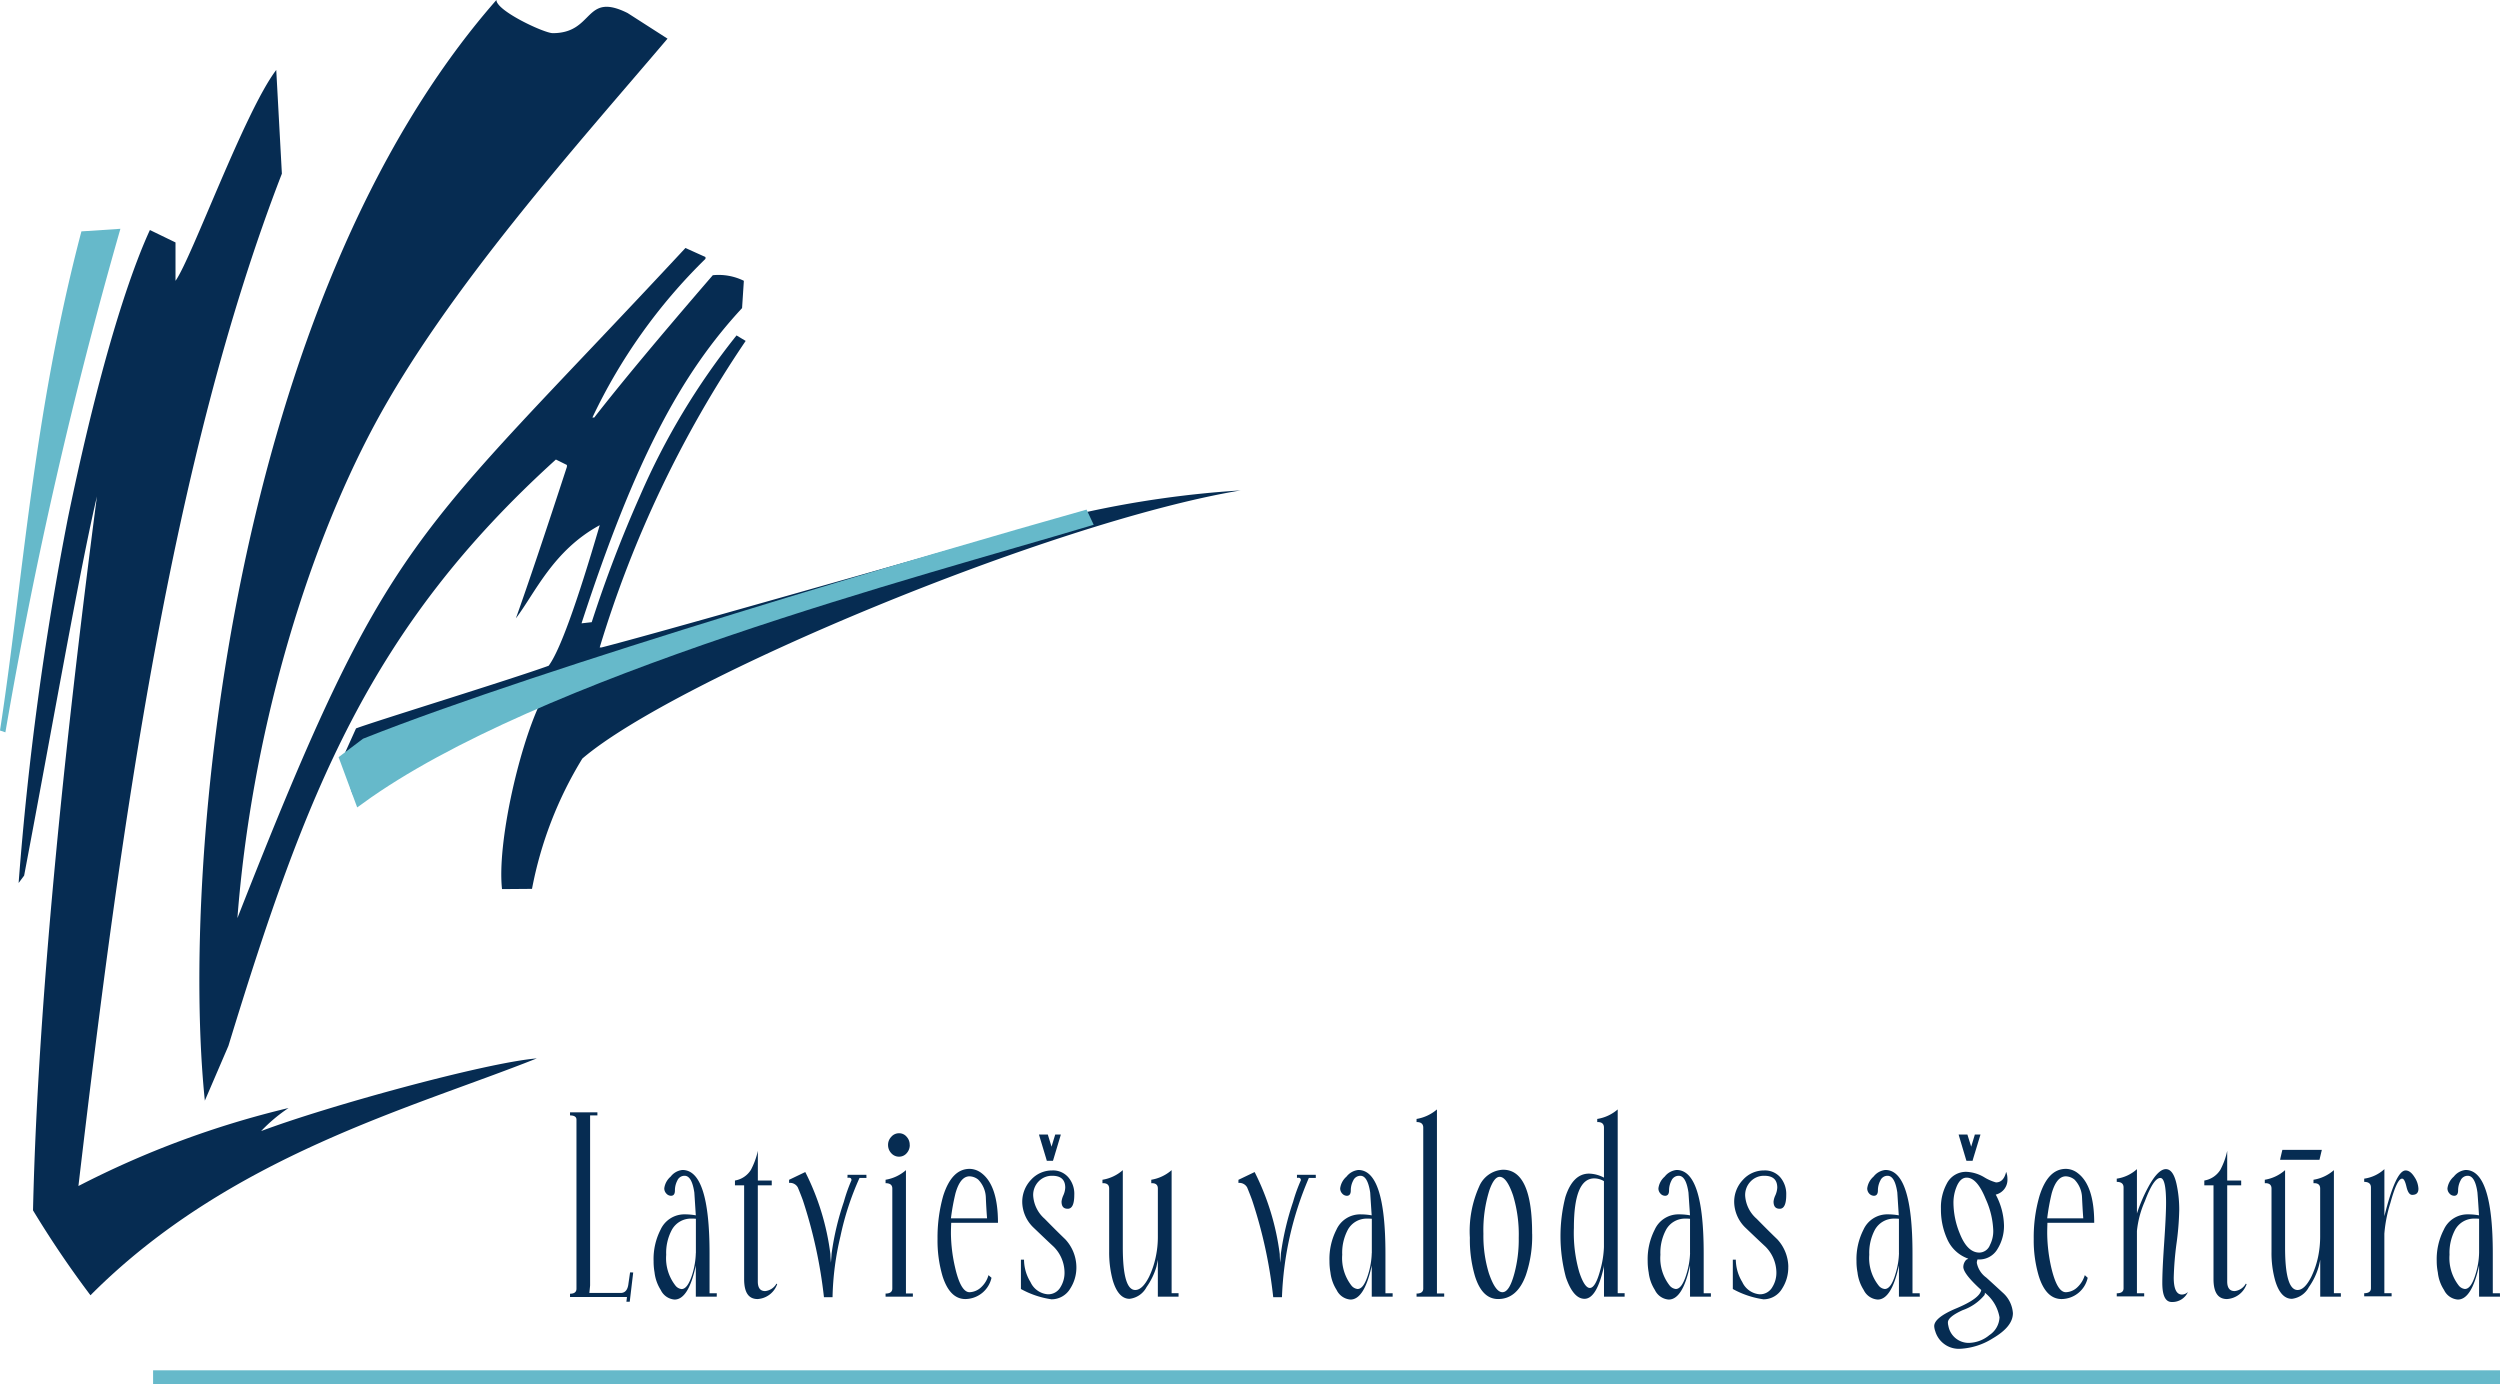 <svg xmlns="http://www.w3.org/2000/svg" viewBox="0 0 160.989 89.145"><defs><style>.cls-1,.cls-5{fill:#062c52;}.cls-1,.cls-2,.cls-3{fill-rule:evenodd;}.cls-2,.cls-4,.cls-6{fill:#66b9ca;}.cls-3{fill:#a2a3a0;}.cls-4{stroke:#66b9ca;stroke-miterlimit:10;stroke-width:0.709px;}</style></defs><g id="Layer_2" data-name="Layer 2"><g id="Layer_1-2" data-name="Layer 1"><path class="cls-1" d="M31.967,0c0,.7,3.078,2.135,3.627,2.135,2.689,0,2.015-2.694,4.821-1.295l2.57,1.649C37.118,9.4,28.79,18.637,24.1,27.387c-4.495,8.4-7.919,20.12-8.812,31.735C25.13,34.046,26.406,35.054,44.14,15.969l1.29.583v.115a35.542,35.542,0,0,0-7.283,10.222h.119q2.461-3.171,7.635-9.166a3.683,3.683,0,0,1,2,.359l-.115,1.758c-3.917,4.229-6.892,9.722-10.338,20.3l.656-.074a82.138,82.138,0,0,1,3.107-8.127A45.507,45.507,0,0,1,47.43,21.6l.588.354a72.556,72.556,0,0,0-9.4,19.739h.119c4.617-1.177,29.29-8.312,31.166-8.706a65.375,65.375,0,0,1,9.991-1.407C67.621,33.626,43.438,43.758,37.5,48.849a24.927,24.927,0,0,0-3.241,8.39l-1.931.015c-.32-2.888,1.053-8.974,2.417-11.892-.571-.571-10.953,4.852-11.618,6.146-.7,0-.649-2.245-1.119-2.564l.919-2.038c1.25-.471,10.055-3.178,12.405-4.035q1.057-1.412,3.289-9.052c-2.993,1.628-4.138,4.327-5.4,6q1.175-3.291,3.286-9.758v-.118l-.709-.352c-12,10.867-16.1,21.457-21.088,37.757l-1.518,3.529C11.6,55.472,14.965,19.374,31.967,0"/><path class="cls-1" d="M5.05,76.374A59.741,59.741,0,0,1,18.582,71.35a10.341,10.341,0,0,0-1.768,1.487C21,71.255,31.268,68.428,34.568,68.156c-8.016,3.2-19.8,6.27-28.742,15.254a64.812,64.812,0,0,1-3.7-5.468c.323-14.4,2.319-32.189,4.116-45.975-1.092,4.617-2.89,14.944-4.688,24.417l-.355.477a202.453,202.453,0,0,1,3.174-23.5C6.8,21.614,8.853,16.546,9.653,14.812l1.649.8v2.471c1.021-1.408,4.453-10.908,6.487-13.578l.363,6.678C11.046,29.542,7.784,53.141,5.05,76.374"/><path class="cls-2" d="M7.754,14.733A303.822,303.822,0,0,0,.347,47.16L0,47.041C1.487,37.406,2.111,26.8,5.243,14.9Z"/><path class="cls-3" d="M23.172,51.433C34.5,43.219,59.279,36.761,69.934,33.572l-.157-.334C60.4,35.882,34.995,43.331,23.553,47.882l-1.325,1Z"/><path class="cls-4" d="M23.172,51.433C34.5,43.219,59.279,36.761,69.934,33.572l-.157-.334C60.4,35.882,34.995,43.331,23.553,47.882l-1.325,1Z"/><polygon class="cls-5" points="149.483 74.182 149.385 74.596 149.364 74.688 149.275 74.688 146.97 74.688 146.827 74.688 146.857 74.544 146.953 74.133 146.976 74.045 147.065 74.045 149.367 74.045 149.517 74.045 149.483 74.182"/><path class="cls-5" d="M159.643,80.693v-2.21a2.375,2.375,0,0,0-.271-.01,1.389,1.389,0,0,0-1.281.733,3.143,3.143,0,0,0-.352,1.589,2.884,2.884,0,0,0,.59,1.983.591.591,0,0,0,.4.227c.27,0,.5-.324.69-.964a4.915,4.915,0,0,0,.223-1.348m1.346,2.806h-1.346V81.493q-.474,2.193-1.369,2.193a1.073,1.073,0,0,1-.887-.616,2.545,2.545,0,0,1-.4-1.131,3.7,3.7,0,0,1-.072-.732,4.139,4.139,0,0,1,.456-2.021,1.672,1.672,0,0,1,1.567-.987,3.926,3.926,0,0,1,.7.063c-.03-.488-.06-.981-.1-1.468-.1-.717-.314-1.079-.62-1.079a.5.5,0,0,0-.466.3,1.358,1.358,0,0,0-.16.643c0,.229-.081.345-.256.345a.4.4,0,0,1-.3-.147.478.478,0,0,1-.129-.339,1.211,1.211,0,0,1,.41-.75,1.109,1.109,0,0,1,.758-.426c1.161,0,1.751,1.784,1.751,5.376v2.564h.46Zm-5.252-6.943c0,.259-.132.388-.4.388-.17,0-.289-.177-.37-.521s-.167-.524-.283-.524c-.218,0-.467.524-.756,1.578a8.844,8.844,0,0,0-.385,1.971v3.829h.467v.2h-1.765v-.2c.286,0,.434-.107.434-.322V76.467c0-.239-.148-.359-.434-.359V75.9a2.422,2.422,0,0,0,1.3-.613v3.032c.49-1.966.943-2.947,1.369-2.947.2,0,.388.141.565.42A1.473,1.473,0,0,1,155.737,76.556ZM150.743,83.5h-1.331v-2.38c-.018.107-.052.255-.1.446a4.31,4.31,0,0,1-.63,1.316,1.417,1.417,0,0,1-1.093.756c-.488,0-.848-.4-1.079-1.18a6.54,6.54,0,0,1-.235-1.849V76.535c0-.241-.149-.354-.432-.343v-.221a2.613,2.613,0,0,0,1.306-.619v4.981q0,2.736.805,2.737c.3,0,.592-.278.878-.838a5.6,5.6,0,0,0,.442-1.294,6.443,6.443,0,0,0,.134-1.285V76.535c0-.241-.137-.354-.43-.343v-.221a2.629,2.629,0,0,0,1.315-.619v7.925h.446Zm-6.071-.807a1.434,1.434,0,0,1-1.264.96c-.578,0-.868-.424-.868-1.287V76.331h-.592V76.02a1.507,1.507,0,0,0,1.028-.683,4.549,4.549,0,0,0,.446-1.231V76.02h.9v.311h-.9v6.19c0,.417.164.619.479.619a.931.931,0,0,0,.719-.478Zm-3.777.5a1.1,1.1,0,0,1-1.043.65c-.408,0-.609-.412-.609-1.226,0-.575.042-1.432.12-2.581s.122-2.015.122-2.58c0-1.063-.122-1.6-.37-1.6-.29,0-.617.494-.991,1.488a6.262,6.262,0,0,0-.515,1.924v4.014h.467v.2h-1.767v-.2c.292,0,.439-.107.439-.322V76.467c0-.239-.147-.359-.439-.359V75.9a2.44,2.44,0,0,0,1.3-.613v2.855a10.27,10.27,0,0,1,.719-1.681c.423-.784.808-1.174,1.144-1.174s.575.364.714,1.089a7.71,7.71,0,0,1,.147,1.556,18.229,18.229,0,0,1-.177,2.158,20.43,20.43,0,0,0-.177,2.18c0,.728.177,1.094.532,1.094A.569.569,0,0,0,140.9,83.192Zm-6.742-4.739c-.034-.446-.058-.891-.079-1.335a1.733,1.733,0,0,0-.489-1.161.948.948,0,0,0-.552-.208q-.6,0-.912,1.093a14.082,14.082,0,0,0-.29,1.611Zm.705.289h-3.013c-.007.217-.014.444-.014.685a10.446,10.446,0,0,0,.252,2.154c.249,1.084.562,1.631.95,1.631a1.126,1.126,0,0,0,.767-.346,1.72,1.72,0,0,0,.452-.753l.187.17a1.745,1.745,0,0,1-1.678,1.369c-.678,0-1.168-.5-1.474-1.485a8.084,8.084,0,0,1-.324-2.383,9.607,9.607,0,0,1,.371-2.772c.364-1.161.926-1.743,1.7-1.743a1.261,1.261,0,0,1,.767.276C134.505,76.077,134.858,77.148,134.858,78.742Zm-5.236,5.816c0,.587-.434,1.12-1.3,1.627a4.329,4.329,0,0,1-2.066.668,1.58,1.58,0,0,1-1.635-1.134,1.071,1.071,0,0,1-.066-.324c0-.36.474-.749,1.424-1.144,1.005-.421,1.54-.813,1.605-1.181-.767-.695-1.155-1.192-1.155-1.489a.676.676,0,0,1,.194-.462.77.77,0,0,0,.126-.067,2.316,2.316,0,0,1-1.361-1.268,4.58,4.58,0,0,1-.4-1.945,3.2,3.2,0,0,1,.372-1.611,1.384,1.384,0,0,1,1.282-.768,2.447,2.447,0,0,1,1.122.342,2.917,2.917,0,0,0,.769.339c.331,0,.549-.232.654-.681a1.219,1.219,0,0,1,.082.439.982.982,0,0,1-.752,1.027,4.394,4.394,0,0,1,.531,1.966,2.8,2.8,0,0,1-.415,1.532,1.353,1.353,0,0,1-1.284.675.513.513,0,0,0-.05.227,1.525,1.525,0,0,0,.608.943c.374.338.75.686,1.12,1.025A1.936,1.936,0,0,1,129.622,84.558Zm-1.265-5.319a5.326,5.326,0,0,0-.483-2.022q-.558-1.385-1.231-1.383c-.278,0-.5.207-.659.613a2.683,2.683,0,0,0-.19,1,5.263,5.263,0,0,0,.4,1.967c.327.834.749,1.246,1.268,1.246a.746.746,0,0,0,.683-.491A1.947,1.947,0,0,0,128.357,79.239Zm.4,5.578a2.575,2.575,0,0,0-.944-1.577.216.216,0,0,1-.033.17,3.176,3.176,0,0,1-1.393.957c-.634.29-.95.551-.95.79a.846.846,0,0,0,.03.223,1.326,1.326,0,0,0,1.331,1.095,2.136,2.136,0,0,0,1.308-.5A1.437,1.437,0,0,0,128.76,84.817Zm-6.474-4.124v-2.21a2.4,2.4,0,0,0-.275-.01,1.4,1.4,0,0,0-1.281.733,3.164,3.164,0,0,0-.354,1.589,2.85,2.85,0,0,0,.6,1.983.578.578,0,0,0,.4.227c.266,0,.5-.324.685-.964A4.939,4.939,0,0,0,122.286,80.693Zm1.345,2.806h-1.345V81.493q-.474,2.193-1.368,2.193a1.08,1.08,0,0,1-.9-.616,2.656,2.656,0,0,1-.4-1.131,3.8,3.8,0,0,1-.065-.732,4.162,4.162,0,0,1,.45-2.021,1.676,1.676,0,0,1,1.566-.987,4.035,4.035,0,0,1,.708.063c-.034-.488-.063-.981-.095-1.468-.105-.717-.316-1.079-.627-1.079a.5.5,0,0,0-.463.3,1.37,1.37,0,0,0-.16.643c0,.229-.089.345-.258.345a.424.424,0,0,1-.307-.147.49.49,0,0,1-.122-.339,1.2,1.2,0,0,1,.408-.75,1.105,1.105,0,0,1,.76-.426c1.161,0,1.746,1.784,1.746,5.376v2.564h.463Zm-8.471-1.934a2.511,2.511,0,0,1-.4,1.42,1.389,1.389,0,0,1-1.2.684,5.805,5.805,0,0,1-1.971-.664V81.119h.193a2.81,2.81,0,0,0,.416,1.438,1.352,1.352,0,0,0,1.119.79.911.911,0,0,0,.819-.466,1.743,1.743,0,0,0,.258-.974,2.393,2.393,0,0,0-.7-1.626c-.438-.407-.878-.827-1.317-1.246a2.355,2.355,0,0,1-.7-1.607,2.042,2.042,0,0,1,.568-1.457,1.81,1.81,0,0,1,1.357-.6,1.307,1.307,0,0,1,1.041.44,1.659,1.659,0,0,1,.386,1.133c0,.6-.141.895-.417.895s-.4-.157-.4-.465a1.223,1.223,0,0,1,.12-.408,1.41,1.41,0,0,0,.119-.486c0-.509-.276-.765-.832-.765a1.178,1.178,0,0,0-.881.362,1.252,1.252,0,0,0-.354.922,2.148,2.148,0,0,0,.739,1.484c.44.448.878.889,1.328,1.32A2.668,2.668,0,0,1,115.16,81.565Zm-6.327-.872v-2.21a2.446,2.446,0,0,0-.275-.01,1.385,1.385,0,0,0-1.277.733,3.122,3.122,0,0,0-.355,1.589,2.87,2.87,0,0,0,.592,1.983.6.6,0,0,0,.4.227c.265,0,.494-.324.687-.964A5.126,5.126,0,0,0,108.833,80.693Zm1.345,2.806h-1.345V81.493q-.472,2.193-1.375,2.193a1.074,1.074,0,0,1-.887-.616,2.648,2.648,0,0,1-.4-1.131,4.051,4.051,0,0,1-.065-.732,4.162,4.162,0,0,1,.453-2.021,1.675,1.675,0,0,1,1.566-.987,3.985,3.985,0,0,1,.708.063c-.034-.488-.068-.981-.1-1.468-.106-.717-.313-1.079-.628-1.079a.509.509,0,0,0-.463.3,1.369,1.369,0,0,0-.159.643c0,.229-.086.345-.252.345a.4.4,0,0,1-.307-.147.47.47,0,0,1-.125-.339,1.2,1.2,0,0,1,.405-.75,1.112,1.112,0,0,1,.763-.426c1.167,0,1.746,1.784,1.746,5.376v2.564h.463Zm-6.888-7.44a1.251,1.251,0,0,0-.619-.177c-.88,0-1.316,1.062-1.316,3.189a9.091,9.091,0,0,0,.345,2.845c.225.684.456,1.022.681,1.022.242,0,.469-.39.671-1.148a6.323,6.323,0,0,0,.238-1.488V76.059Zm1.331,7.44H103.29V81.48l-.014.121c-.306,1.354-.718,2.036-1.24,2.036-.483,0-.885-.465-1.2-1.388a10.257,10.257,0,0,1-.033-5.165q.483-1.511,1.531-1.508a2.146,2.146,0,0,1,.954.258V72.616c0-.252-.144-.369-.433-.361v-.2a2.628,2.628,0,0,0,1.318-.613V83.277h.446ZM97.8,79.719a8.687,8.687,0,0,0-.364-2.736c-.273-.8-.559-1.2-.868-1.2-.235,0-.453.286-.655.854a8.589,8.589,0,0,0-.388,2.811,8.226,8.226,0,0,0,.352,2.543c.278.81.564,1.221.871,1.221s.551-.4.766-1.188A8.435,8.435,0,0,0,97.8,79.719Zm.865-.271a7.8,7.8,0,0,1-.4,2.649c-.37,1.034-.971,1.555-1.791,1.555q-1.042,0-1.5-1.5a8.3,8.3,0,0,1-.321-2.448,7.015,7.015,0,0,1,.6-3.3,1.756,1.756,0,0,1,1.533-1.079Q98.665,75.319,98.662,79.448ZM93,83.5h-1.78v-.2c.289,0,.431-.112.431-.324V72.616c0-.242-.142-.361-.431-.361v-.2a2.683,2.683,0,0,0,1.313-.613V83.294H93Zm-4.661-2.806v-2.21a2.375,2.375,0,0,0-.27-.01,1.386,1.386,0,0,0-1.283.733,3.154,3.154,0,0,0-.353,1.589,2.89,2.89,0,0,0,.59,1.983.589.589,0,0,0,.4.227c.269,0,.494-.324.687-.964A5.011,5.011,0,0,0,88.335,80.693ZM89.68,83.5H88.335V81.493c-.317,1.462-.777,2.193-1.369,2.193a1.08,1.08,0,0,1-.892-.616,2.659,2.659,0,0,1-.4-1.131,4.062,4.062,0,0,1-.062-.732,4.128,4.128,0,0,1,.449-2.021A1.675,1.675,0,0,1,87.63,78.2a3.994,3.994,0,0,1,.7.063c-.031-.488-.066-.981-.095-1.468-.11-.717-.317-1.079-.624-1.079a.507.507,0,0,0-.467.3,1.335,1.335,0,0,0-.159.643c0,.229-.086.345-.256.345a.413.413,0,0,1-.3-.147.48.48,0,0,1-.127-.339,1.206,1.206,0,0,1,.408-.75,1.113,1.113,0,0,1,.76-.426c1.165,0,1.746,1.784,1.746,5.376v2.564h.464Zm-4.948-7.648h-.447a21.284,21.284,0,0,0-1.732,7.682H81.99a30.125,30.125,0,0,0-1.358-6.245c-.065-.184-.17-.455-.32-.821a.575.575,0,0,0-.562-.293v-.2l1.043-.5a16.226,16.226,0,0,1,1.617,5.288c0,.114.011.3.033.55.007-.142.028-.347.045-.618a17.954,17.954,0,0,1,.783-3.307,10.256,10.256,0,0,1,.5-1.385c0-.133-.086-.187-.252-.15v-.2h1.212ZM75.893,83.5H74.56v-2.38c-.02.107-.049.255-.09.446a4.418,4.418,0,0,1-.637,1.316,1.417,1.417,0,0,1-1.094.756c-.483,0-.844-.4-1.079-1.18a6.843,6.843,0,0,1-.235-1.849V76.535c0-.241-.147-.354-.432-.343v-.221a2.606,2.606,0,0,0,1.311-.619v4.981q0,2.736.8,2.737c.307,0,.6-.278.886-.838a5.575,5.575,0,0,0,.436-1.294,6.1,6.1,0,0,0,.135-1.285V76.535c0-.241-.142-.354-.424-.343v-.221a2.653,2.653,0,0,0,1.31-.619v7.925h.447Zm-6.579-1.934a2.5,2.5,0,0,1-.4,1.42,1.4,1.4,0,0,1-1.2.684,5.812,5.812,0,0,1-1.971-.664V81.119h.2a2.761,2.761,0,0,0,.415,1.438,1.343,1.343,0,0,0,1.119.79.908.908,0,0,0,.817-.466,1.743,1.743,0,0,0,.256-.974,2.371,2.371,0,0,0-.7-1.626c-.439-.407-.874-.827-1.314-1.246a2.328,2.328,0,0,1-.708-1.607,2.059,2.059,0,0,1,.568-1.457,1.819,1.819,0,0,1,1.356-.6,1.3,1.3,0,0,1,1.041.44,1.626,1.626,0,0,1,.386,1.133c0,.6-.141.895-.42.895s-.4-.157-.4-.465a1.32,1.32,0,0,1,.119-.408,1.344,1.344,0,0,0,.119-.486c0-.509-.277-.765-.832-.765a1.185,1.185,0,0,0-.882.362,1.253,1.253,0,0,0-.35.922,2.16,2.16,0,0,0,.736,1.484c.439.448.879.889,1.328,1.32A2.657,2.657,0,0,1,69.314,81.565Zm-5.751-3.112c-.036-.446-.061-.891-.079-1.335a1.733,1.733,0,0,0-.494-1.161.94.94,0,0,0-.555-.208c-.4,0-.7.364-.906,1.093a14.281,14.281,0,0,0-.293,1.611Zm.7.289H61.254c-.01.217-.018.444-.018.685a10.088,10.088,0,0,0,.259,2.154c.242,1.084.559,1.631.94,1.631a1.147,1.147,0,0,0,.773-.346,1.638,1.638,0,0,0,.446-.753l.195.17a1.746,1.746,0,0,1-1.682,1.369c-.672,0-1.164-.5-1.475-1.485a8.125,8.125,0,0,1-.319-2.383,9.868,9.868,0,0,1,.363-2.772q.552-1.742,1.7-1.743a1.286,1.286,0,0,1,.773.276C63.91,76.077,64.265,77.148,64.265,78.742ZM58.785,83.5H57.027v-.2c.286,0,.434-.112.434-.324V76.535c0-.231-.148-.343-.434-.343v-.221a2.639,2.639,0,0,0,1.312-.619v7.942h.446Zm-.2-9.77a.771.771,0,0,1-.2.532.636.636,0,0,1-.49.223.664.664,0,0,1-.5-.223.764.764,0,0,1-.208-.532.742.742,0,0,1,.208-.525.653.653,0,0,1,.5-.229.625.625,0,0,1,.49.229A.749.749,0,0,1,58.581,73.729Zm-2.789,2.122H55.35a18.171,18.171,0,0,0-1.23,3.763,18.356,18.356,0,0,0-.508,3.919h-.553A30.771,30.771,0,0,0,51.7,77.288c-.068-.184-.17-.455-.324-.821a.569.569,0,0,0-.562-.293v-.2l1.042-.5a16.133,16.133,0,0,1,1.618,5.288c0,.114.013.3.034.55l.048-.618a17.653,17.653,0,0,1,.786-3.307A10.285,10.285,0,0,1,54.832,76c0-.133-.086-.187-.256-.15v-.2h1.216Zm-5.748,6.841a1.434,1.434,0,0,1-1.26.96c-.585,0-.869-.424-.869-1.287V76.331h-.591V76.02a1.5,1.5,0,0,0,1.025-.683,4.78,4.78,0,0,0,.449-1.231V76.02h.895v.311H48.8v6.19c0,.417.156.619.477.619A.949.949,0,0,0,50,82.662Zm-5.236-2v-2.21a2.34,2.34,0,0,0-.273-.01,1.4,1.4,0,0,0-1.28.733A3.143,3.143,0,0,0,42.9,80.8a2.865,2.865,0,0,0,.594,1.983.581.581,0,0,0,.4.227c.262,0,.491-.324.692-.964A5.124,5.124,0,0,0,44.808,80.693ZM46.155,83.5H44.808V81.493c-.313,1.462-.773,2.193-1.37,2.193a1.075,1.075,0,0,1-.888-.616,2.663,2.663,0,0,1-.4-1.131,4.066,4.066,0,0,1-.061-.732,4.128,4.128,0,0,1,.449-2.021,1.683,1.683,0,0,1,1.569-.987,4.013,4.013,0,0,1,.7.063c-.032-.488-.062-.981-.095-1.468-.107-.717-.314-1.079-.628-1.079a.5.5,0,0,0-.463.3,1.369,1.369,0,0,0-.159.643c0,.229-.081.345-.256.345a.411.411,0,0,1-.3-.147.473.473,0,0,1-.129-.339,1.2,1.2,0,0,1,.412-.75,1.1,1.1,0,0,1,.756-.426c1.168,0,1.747,1.784,1.747,5.376v2.564h.466Zm-5.379-1.56-.224,1.887h-.215l.037-.308H36.707v-.209c.275,0,.415-.108.415-.324V72.1c0-.179-.14-.272-.415-.272v-.2H38.47v.2H38V82.778s-.013.16-.048.483h2.017c.286,0,.456-.2.5-.6l.105-.723Z"/><polygon class="cls-5" points="67.059 73.061 67.39 73.061 67.476 73.061 67.499 73.141 67.714 73.841 67.927 73.141 67.951 73.061 68.036 73.061 68.16 73.061 68.312 73.061 68.271 73.207 67.832 74.669 67.805 74.751 67.721 74.751 67.496 74.751 67.41 74.751 67.387 74.666 66.947 73.207 66.906 73.061 67.059 73.061"/><polygon class="cls-5" points="126.277 73.061 126.607 73.061 126.692 73.061 126.717 73.141 126.935 73.841 127.148 73.141 127.169 73.061 127.259 73.061 127.373 73.061 127.534 73.061 127.49 73.207 127.046 74.669 127.026 74.751 126.941 74.751 126.713 74.751 126.631 74.751 126.603 74.666 126.168 73.207 126.127 73.061 126.277 73.061"/><rect class="cls-6" x="9.858" y="88.242" width="151.131" height="0.902"/></g></g></svg>